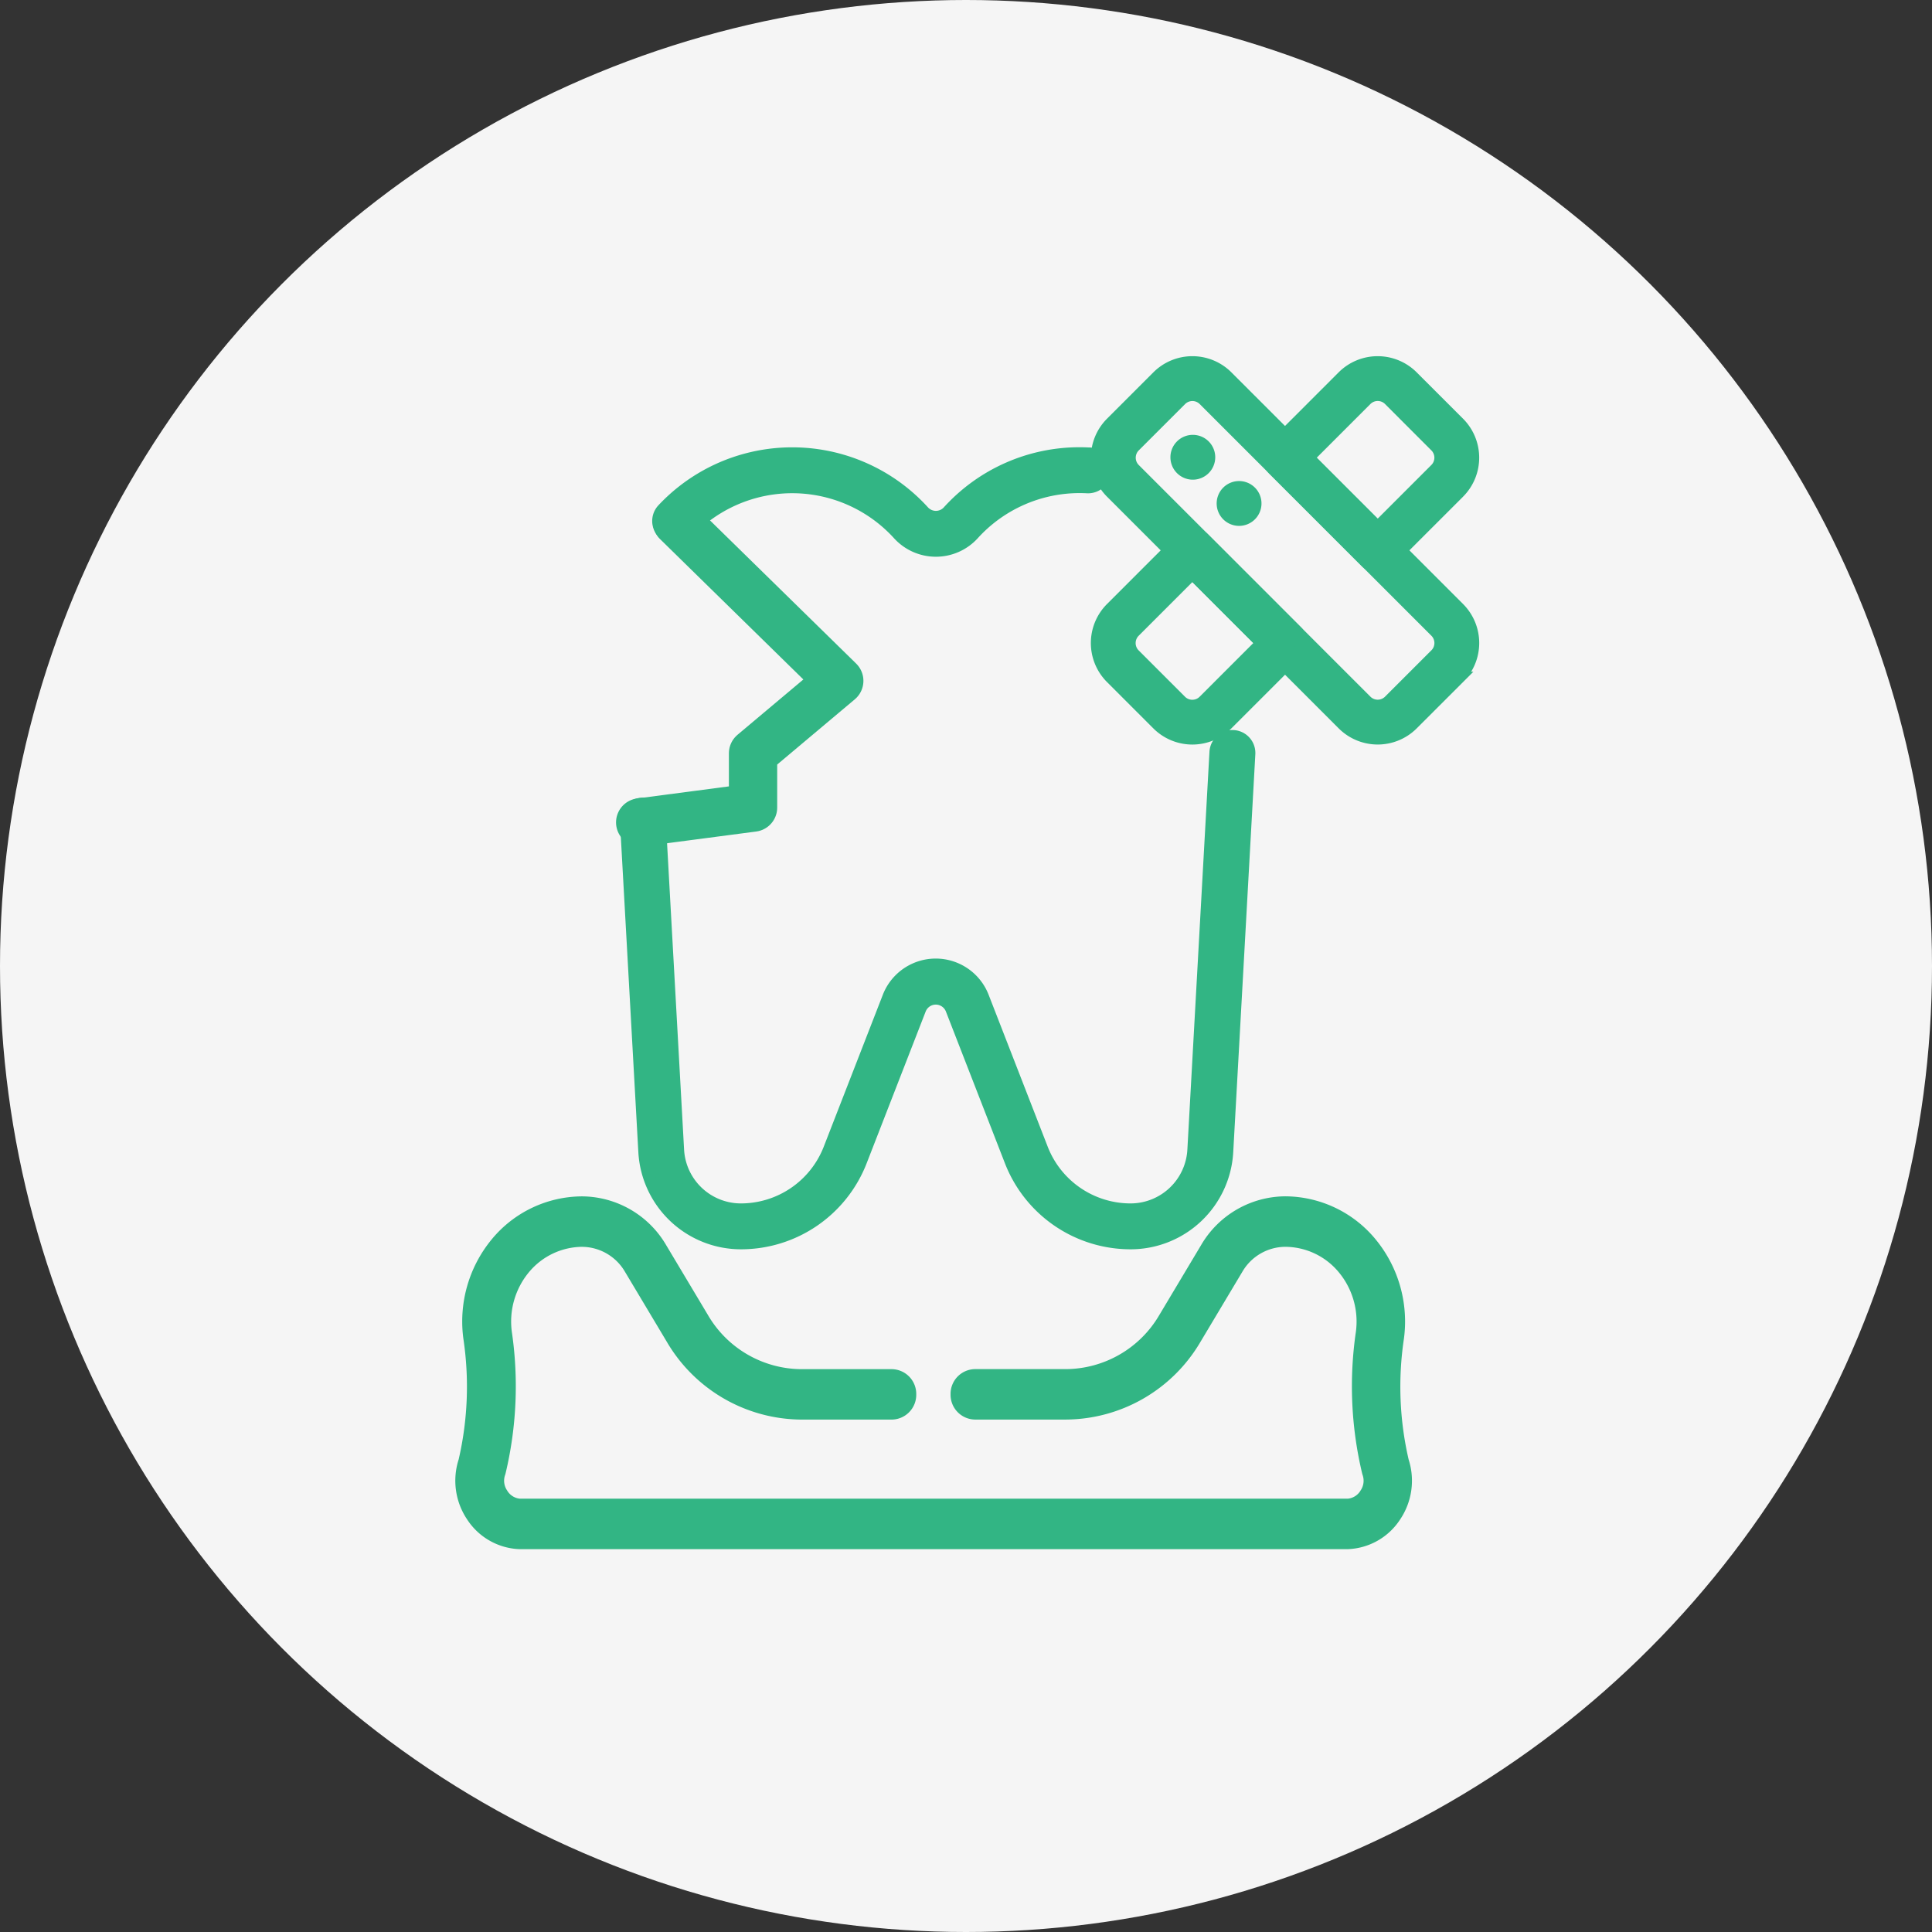 <svg xmlns="http://www.w3.org/2000/svg" width="80" height="80" viewBox="0 0 80 80">
  <rect x="0" y="0" width="80" height="80" fill="#333333" stroke="none"/>
  <g id="グループ_1458" data-name="グループ 1458" transform="translate(-818 -976)">
    <circle id="楕円形_128" data-name="楕円形 128" cx="40" cy="40" r="40" transform="translate(818 976)" fill="#f5f5f5"/>
    <g id="グループ_1179" data-name="グループ 1179" transform="translate(8558 9040.197)">
      <g id="グループ_1177" data-name="グループ 1177" transform="translate(-7714.079 -8049.198)">
        <g id="グループ_1173" data-name="グループ 1173" transform="translate(0 3.77)">
          <g id="グループ_1174" data-name="グループ 1174">
            <path id="パス_677" data-name="パス 677" d="M101.158.01q-.192-.01-.386-.01a7.332,7.332,0,0,0-5.445,2.414.694.694,0,0,1-1.015,0,7.347,7.347,0,0,0-10.8-.089.7.7,0,0,0,1.021.958,5.947,5.947,0,0,1,8.746.076,2.094,2.094,0,0,0,3.08,0,5.939,5.939,0,0,1,4.412-1.96q.158,0,.314.008a.7.7,0,1,0,.073-1.4" transform="translate(-81.987)" fill="#32b584" stroke="#32b584" stroke-width="0.5" fill-rule="evenodd"/>
            <path id="パス_678" data-name="パス 678" d="M59.144,231.664l.76,13.676a4.008,4.008,0,0,0,4,3.786h0a5.333,5.333,0,0,0,4.97-3.4l2.447-6.292a.7.7,0,0,1,1.3,0l2.447,6.292a5.333,5.333,0,0,0,4.97,3.4h0a4.008,4.008,0,0,0,4-3.786l.915-16.476a.7.7,0,0,0-1.4-.078l-.915,16.476a2.608,2.608,0,0,1-2.6,2.464h0a3.933,3.933,0,0,1-3.665-2.507l-2.447-6.292a2.1,2.1,0,0,0-3.915,0l-2.447,6.292a3.933,3.933,0,0,1-3.665,2.507h0a2.608,2.608,0,0,1-2.6-2.464l-.76-13.676a.7.7,0,0,0-1.4.078" transform="translate(-59.143 -216.414)" fill="#32b584" stroke="#32b584" stroke-width="0.5" fill-rule="evenodd"/>
            <path id="パス_1470" data-name="パス 1470" d="M4.98,2.536,11.7,9.119l-3.57,3v2.248l-4.673.614" transform="translate(-2.869 0.304)" fill="none" stroke="#32b584" stroke-linecap="round" stroke-linejoin="round" stroke-width="2"/>
          </g>
        </g>
        <g id="グループ_1176" data-name="グループ 1176" transform="translate(19.499)">
          <path id="パス_149" data-name="パス 149" d="M240.009,1097.535a2.035,2.035,0,0,0,0-2.878l-9.592-9.592a2.035,2.035,0,0,0-2.878,0l-1.918,1.918a2.035,2.035,0,0,0,0,2.878l9.592,9.592a2.035,2.035,0,0,0,2.878,0l1.919-1.918Zm-.959-.959-1.918,1.918a.678.678,0,0,1-.959,0l-9.592-9.592a.678.678,0,0,1,0-.959l1.919-1.918a.678.678,0,0,1,.959,0l9.592,9.592a.678.678,0,0,1,0,.959Z" transform="translate(-225.024 -1084.469)" fill="#32b584" stroke="#32b584" stroke-width="0.5" fill-rule="evenodd"/>
          <path id="パス_150" data-name="パス 150" d="M287.378,1145.864a.678.678,0,1,1-.959,0,.678.678,0,0,1,.959,0Z" transform="translate(-282.926 -1142.408)" fill="#32b584" stroke="#32b584" stroke-width="0.5" fill-rule="evenodd"/>
          <path id="パス_151" data-name="パス 151" d="M323.225,1181.711a.678.678,0,1,1-.959,0,.678.678,0,0,1,.959,0Z" transform="translate(-316.858 -1176.342)" fill="#32b584" stroke="#32b584" stroke-width="0.5" fill-rule="evenodd"/>
          <path id="パス_152" data-name="パス 152" d="M229.457,1091.78a.678.678,0,0,0-.959,0l-2.878,2.878a2.035,2.035,0,0,0,0,2.878l1.918,1.918a2.035,2.035,0,0,0,2.878,0l2.878-2.878a.678.678,0,0,0,0-.959l-3.837-3.837Zm-.48,1.439,2.878,2.878-2.4,2.4a.678.678,0,0,1-.959,0l-1.919-1.919a.678.678,0,0,1,0-.959l2.4-2.4Zm3.357-5.276a.678.678,0,0,0,0,.959l3.837,3.837a.678.678,0,0,0,.959,0l2.878-2.878a2.035,2.035,0,0,0,0-2.878l-1.919-1.918a2.035,2.035,0,0,0-2.878,0l-2.878,2.878Zm1.439.48,2.4-2.4a.678.678,0,0,1,.959,0l1.918,1.919a.678.678,0,0,1,0,.959l-2.4,2.4-2.878-2.878Z" transform="translate(-225.024 -1084.469)" fill="#32b584" stroke="#32b584" stroke-width="0.5" fill-rule="evenodd"/>
        </g>
      </g>
      <g id="グループ_1178" data-name="グループ 1178" transform="translate(-7721 -8014.507)">
        <path id="パス_169" data-name="パス 169" d="M1497.411-307.845a2.222,2.222,0,0,1,1.9,1.1l1.733,2.9a6.353,6.353,0,0,0,5.438,3.153h3.76a.876.876,0,0,0,.855-.894.876.876,0,0,0-.855-.894h-3.76a4.659,4.659,0,0,1-3.988-2.312l-1.733-2.9a3.915,3.915,0,0,0-3.351-1.943h0a4.726,4.726,0,0,0-3.631,1.731,5.194,5.194,0,0,0-1.135,4,13.552,13.552,0,0,1-.2,5.052,2.722,2.722,0,0,0,.328,2.357,2.553,2.553,0,0,0,2.045,1.168h34.3a2.551,2.551,0,0,0,2.045-1.168,2.72,2.72,0,0,0,.329-2.353,13.546,13.546,0,0,1-.2-5.058,5.2,5.2,0,0,0-1.136-4,4.726,4.726,0,0,0-3.631-1.731h0a3.915,3.915,0,0,0-3.351,1.943l-1.733,2.9a4.659,4.659,0,0,1-3.988,2.312l-3.78,0a.876.876,0,0,0-.854.895.876.876,0,0,0,.856.894l3.78,0a6.354,6.354,0,0,0,5.438-3.153l1.733-2.9a2.222,2.222,0,0,1,1.9-1.1h0a3.046,3.046,0,0,1,2.341,1.116,3.349,3.349,0,0,1,.733,2.58v0a15.412,15.412,0,0,0,.257,5.8c.005.021.012.042.019.063a.864.864,0,0,1-.1.757.838.838,0,0,1-.649.413h-34.3a.838.838,0,0,1-.649-.413.864.864,0,0,1-.1-.757c.007-.021.013-.042.019-.063a15.42,15.42,0,0,0,.257-5.8,0,0,0,0,0,0,0,3.352,3.352,0,0,1,.732-2.58,3.048,3.048,0,0,1,2.342-1.116Z" transform="translate(-1492.307 309.634)" fill="#32b584" stroke="#32b584" stroke-width="0.3" fill-rule="evenodd"/>
      </g>
    </g>
  </g>
</svg>
